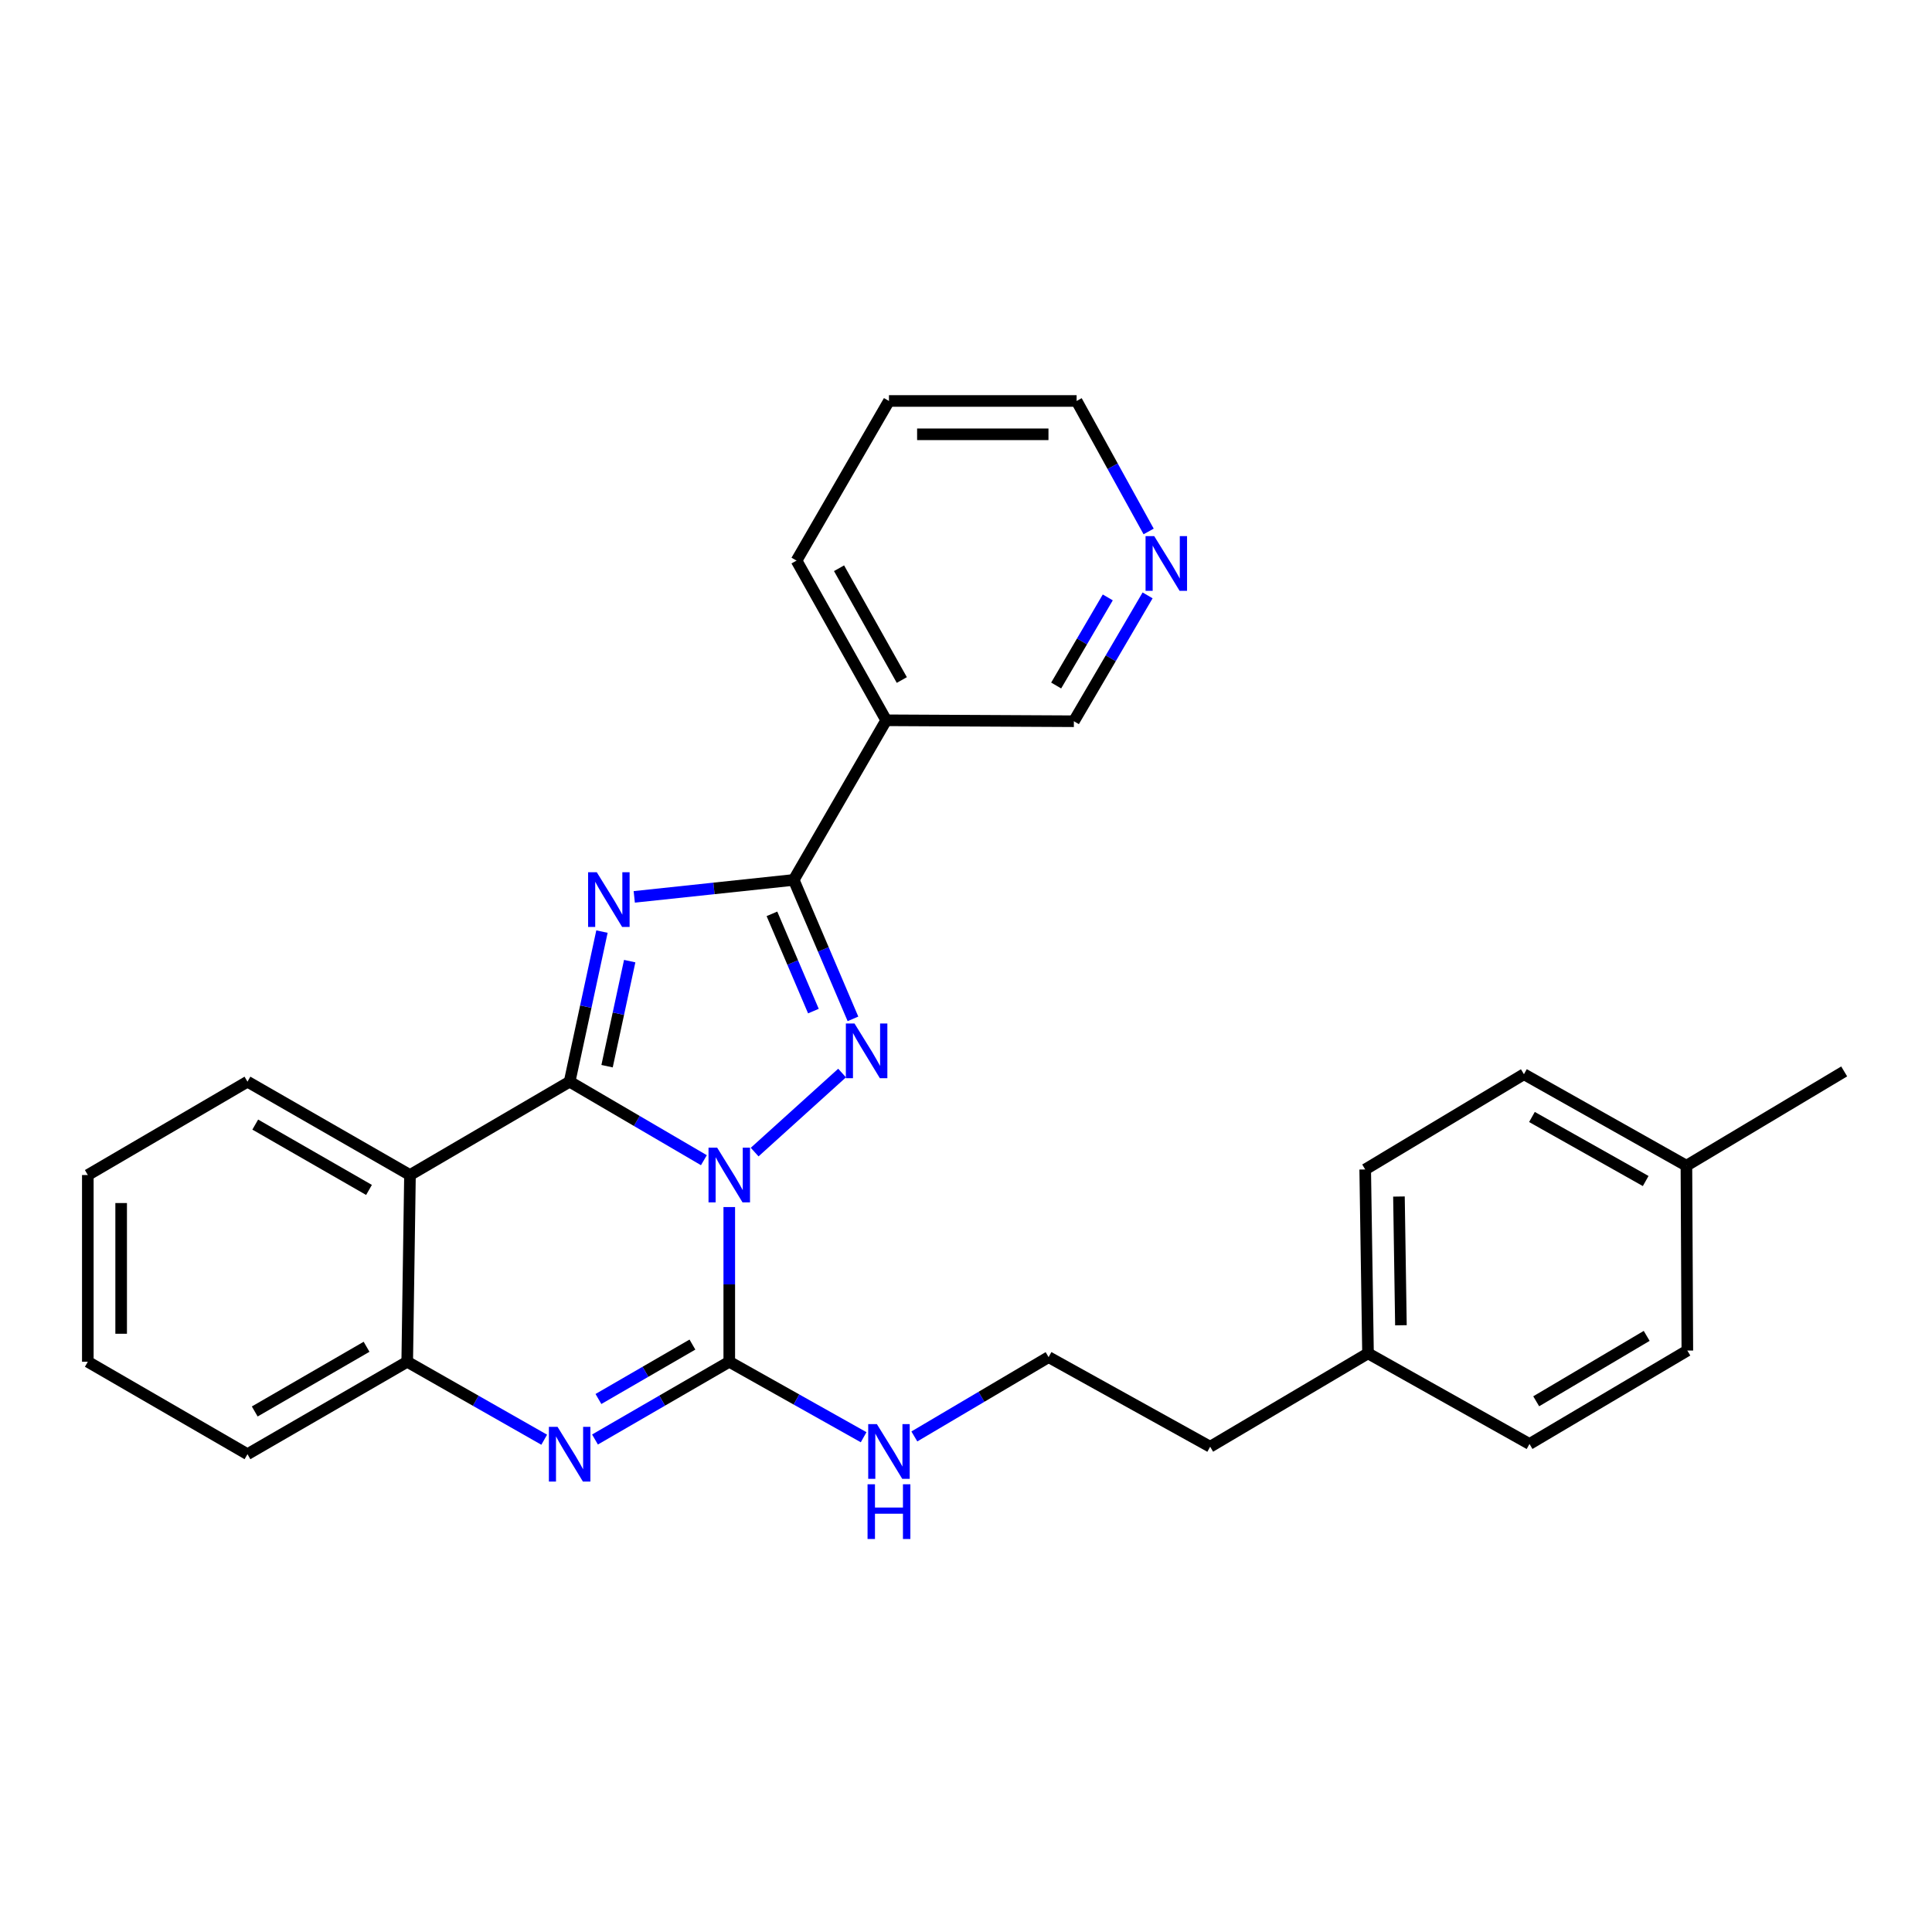 <?xml version='1.0' encoding='iso-8859-1'?>
<svg version='1.1' baseProfile='full'
              xmlns='http://www.w3.org/2000/svg'
                      xmlns:rdkit='http://www.rdkit.org/xml'
                      xmlns:xlink='http://www.w3.org/1999/xlink'
                  xml:space='preserve'
width='1000px' height='1000px' viewBox='0 0 1000 1000'>
<!-- END OF HEADER -->
<rect style='opacity:1.0;fill:#FFFFFF;stroke:none' width='1000' height='1000' x='0' y='0'> </rect>
<path class='bond-0' d='M 364.335,600.515 L 329.588,580.194' style='fill:none;fill-rule:evenodd;stroke:#0000FF;stroke-width:6px;stroke-linecap:butt;stroke-linejoin:miter;stroke-opacity:1' />
<path class='bond-0' d='M 329.588,580.194 L 294.841,559.874' style='fill:none;fill-rule:evenodd;stroke:#000000;stroke-width:6px;stroke-linecap:butt;stroke-linejoin:miter;stroke-opacity:1' />
<path class='bond-2' d='M 390.604,596.318 L 435.861,555.4' style='fill:none;fill-rule:evenodd;stroke:#0000FF;stroke-width:6px;stroke-linecap:butt;stroke-linejoin:miter;stroke-opacity:1' />
<path class='bond-3' d='M 377.468,624.771 L 377.468,664.808' style='fill:none;fill-rule:evenodd;stroke:#0000FF;stroke-width:6px;stroke-linecap:butt;stroke-linejoin:miter;stroke-opacity:1' />
<path class='bond-3' d='M 377.468,664.808 L 377.468,704.846' style='fill:none;fill-rule:evenodd;stroke:#000000;stroke-width:6px;stroke-linecap:butt;stroke-linejoin:miter;stroke-opacity:1' />
<path class='bond-1' d='M 294.841,559.874 L 303.208,521.032' style='fill:none;fill-rule:evenodd;stroke:#000000;stroke-width:6px;stroke-linecap:butt;stroke-linejoin:miter;stroke-opacity:1' />
<path class='bond-1' d='M 303.208,521.032 L 311.574,482.19' style='fill:none;fill-rule:evenodd;stroke:#0000FF;stroke-width:6px;stroke-linecap:butt;stroke-linejoin:miter;stroke-opacity:1' />
<path class='bond-1' d='M 314.218,551.855 L 320.075,524.665' style='fill:none;fill-rule:evenodd;stroke:#000000;stroke-width:6px;stroke-linecap:butt;stroke-linejoin:miter;stroke-opacity:1' />
<path class='bond-1' d='M 320.075,524.665 L 325.931,497.476' style='fill:none;fill-rule:evenodd;stroke:#0000FF;stroke-width:6px;stroke-linecap:butt;stroke-linejoin:miter;stroke-opacity:1' />
<path class='bond-6' d='M 294.841,559.874 L 212.204,608.195' style='fill:none;fill-rule:evenodd;stroke:#000000;stroke-width:6px;stroke-linecap:butt;stroke-linejoin:miter;stroke-opacity:1' />
<path class='bond-28' d='M 328.289,464.222 L 369.557,459.836' style='fill:none;fill-rule:evenodd;stroke:#0000FF;stroke-width:6px;stroke-linecap:butt;stroke-linejoin:miter;stroke-opacity:1' />
<path class='bond-28' d='M 369.557,459.836 L 410.826,455.449' style='fill:none;fill-rule:evenodd;stroke:#000000;stroke-width:6px;stroke-linecap:butt;stroke-linejoin:miter;stroke-opacity:1' />
<path class='bond-4' d='M 441.491,527.359 L 426.158,491.404' style='fill:none;fill-rule:evenodd;stroke:#0000FF;stroke-width:6px;stroke-linecap:butt;stroke-linejoin:miter;stroke-opacity:1' />
<path class='bond-4' d='M 426.158,491.404 L 410.826,455.449' style='fill:none;fill-rule:evenodd;stroke:#000000;stroke-width:6px;stroke-linecap:butt;stroke-linejoin:miter;stroke-opacity:1' />
<path class='bond-4' d='M 421.02,523.341 L 410.287,498.172' style='fill:none;fill-rule:evenodd;stroke:#0000FF;stroke-width:6px;stroke-linecap:butt;stroke-linejoin:miter;stroke-opacity:1' />
<path class='bond-4' d='M 410.287,498.172 L 399.555,473.004' style='fill:none;fill-rule:evenodd;stroke:#000000;stroke-width:6px;stroke-linecap:butt;stroke-linejoin:miter;stroke-opacity:1' />
<path class='bond-5' d='M 377.468,704.846 L 342.718,724.966' style='fill:none;fill-rule:evenodd;stroke:#000000;stroke-width:6px;stroke-linecap:butt;stroke-linejoin:miter;stroke-opacity:1' />
<path class='bond-5' d='M 342.718,724.966 L 307.968,745.086' style='fill:none;fill-rule:evenodd;stroke:#0000FF;stroke-width:6px;stroke-linecap:butt;stroke-linejoin:miter;stroke-opacity:1' />
<path class='bond-5' d='M 358.398,695.95 L 334.073,710.034' style='fill:none;fill-rule:evenodd;stroke:#000000;stroke-width:6px;stroke-linecap:butt;stroke-linejoin:miter;stroke-opacity:1' />
<path class='bond-5' d='M 334.073,710.034 L 309.748,724.119' style='fill:none;fill-rule:evenodd;stroke:#0000FF;stroke-width:6px;stroke-linecap:butt;stroke-linejoin:miter;stroke-opacity:1' />
<path class='bond-9' d='M 377.468,704.846 L 412.241,724.375' style='fill:none;fill-rule:evenodd;stroke:#000000;stroke-width:6px;stroke-linecap:butt;stroke-linejoin:miter;stroke-opacity:1' />
<path class='bond-9' d='M 412.241,724.375 L 447.014,743.905' style='fill:none;fill-rule:evenodd;stroke:#0000FF;stroke-width:6px;stroke-linecap:butt;stroke-linejoin:miter;stroke-opacity:1' />
<path class='bond-8' d='M 410.826,455.449 L 458.696,372.822' style='fill:none;fill-rule:evenodd;stroke:#000000;stroke-width:6px;stroke-linecap:butt;stroke-linejoin:miter;stroke-opacity:1' />
<path class='bond-7' d='M 281.683,745.199 L 246.229,725.022' style='fill:none;fill-rule:evenodd;stroke:#0000FF;stroke-width:6px;stroke-linecap:butt;stroke-linejoin:miter;stroke-opacity:1' />
<path class='bond-7' d='M 246.229,725.022 L 210.776,704.846' style='fill:none;fill-rule:evenodd;stroke:#000000;stroke-width:6px;stroke-linecap:butt;stroke-linejoin:miter;stroke-opacity:1' />
<path class='bond-12' d='M 212.204,608.195 L 128.091,559.874' style='fill:none;fill-rule:evenodd;stroke:#000000;stroke-width:6px;stroke-linecap:butt;stroke-linejoin:miter;stroke-opacity:1' />
<path class='bond-12' d='M 190.993,615.908 L 132.114,582.083' style='fill:none;fill-rule:evenodd;stroke:#000000;stroke-width:6px;stroke-linecap:butt;stroke-linejoin:miter;stroke-opacity:1' />
<path class='bond-29' d='M 212.204,608.195 L 210.776,704.846' style='fill:none;fill-rule:evenodd;stroke:#000000;stroke-width:6px;stroke-linecap:butt;stroke-linejoin:miter;stroke-opacity:1' />
<path class='bond-20' d='M 210.776,704.846 L 128.091,752.687' style='fill:none;fill-rule:evenodd;stroke:#000000;stroke-width:6px;stroke-linecap:butt;stroke-linejoin:miter;stroke-opacity:1' />
<path class='bond-20' d='M 189.732,697.087 L 131.853,730.576' style='fill:none;fill-rule:evenodd;stroke:#000000;stroke-width:6px;stroke-linecap:butt;stroke-linejoin:miter;stroke-opacity:1' />
<path class='bond-11' d='M 458.696,372.822 L 555.836,373.311' style='fill:none;fill-rule:evenodd;stroke:#000000;stroke-width:6px;stroke-linecap:butt;stroke-linejoin:miter;stroke-opacity:1' />
<path class='bond-21' d='M 458.696,372.822 L 412.283,290.166' style='fill:none;fill-rule:evenodd;stroke:#000000;stroke-width:6px;stroke-linecap:butt;stroke-linejoin:miter;stroke-opacity:1' />
<path class='bond-21' d='M 466.778,351.976 L 434.289,294.117' style='fill:none;fill-rule:evenodd;stroke:#000000;stroke-width:6px;stroke-linecap:butt;stroke-linejoin:miter;stroke-opacity:1' />
<path class='bond-15' d='M 473.264,743.503 L 508.008,722.972' style='fill:none;fill-rule:evenodd;stroke:#0000FF;stroke-width:6px;stroke-linecap:butt;stroke-linejoin:miter;stroke-opacity:1' />
<path class='bond-15' d='M 508.008,722.972 L 542.751,702.44' style='fill:none;fill-rule:evenodd;stroke:#000000;stroke-width:6px;stroke-linecap:butt;stroke-linejoin:miter;stroke-opacity:1' />
<path class='bond-10' d='M 593.996,308.169 L 574.916,340.74' style='fill:none;fill-rule:evenodd;stroke:#0000FF;stroke-width:6px;stroke-linecap:butt;stroke-linejoin:miter;stroke-opacity:1' />
<path class='bond-10' d='M 574.916,340.74 L 555.836,373.311' style='fill:none;fill-rule:evenodd;stroke:#000000;stroke-width:6px;stroke-linecap:butt;stroke-linejoin:miter;stroke-opacity:1' />
<path class='bond-10' d='M 573.384,309.219 L 560.028,332.019' style='fill:none;fill-rule:evenodd;stroke:#0000FF;stroke-width:6px;stroke-linecap:butt;stroke-linejoin:miter;stroke-opacity:1' />
<path class='bond-10' d='M 560.028,332.019 L 546.672,354.819' style='fill:none;fill-rule:evenodd;stroke:#000000;stroke-width:6px;stroke-linecap:butt;stroke-linejoin:miter;stroke-opacity:1' />
<path class='bond-31' d='M 594.535,275.081 L 575.895,241.31' style='fill:none;fill-rule:evenodd;stroke:#0000FF;stroke-width:6px;stroke-linecap:butt;stroke-linejoin:miter;stroke-opacity:1' />
<path class='bond-31' d='M 575.895,241.31 L 557.254,207.539' style='fill:none;fill-rule:evenodd;stroke:#000000;stroke-width:6px;stroke-linecap:butt;stroke-linejoin:miter;stroke-opacity:1' />
<path class='bond-26' d='M 128.091,559.874 L 45.455,608.195' style='fill:none;fill-rule:evenodd;stroke:#000000;stroke-width:6px;stroke-linecap:butt;stroke-linejoin:miter;stroke-opacity:1' />
<path class='bond-13' d='M 708.083,700.494 L 626.376,748.824' style='fill:none;fill-rule:evenodd;stroke:#000000;stroke-width:6px;stroke-linecap:butt;stroke-linejoin:miter;stroke-opacity:1' />
<path class='bond-18' d='M 708.083,700.494 L 791.668,747.405' style='fill:none;fill-rule:evenodd;stroke:#000000;stroke-width:6px;stroke-linecap:butt;stroke-linejoin:miter;stroke-opacity:1' />
<path class='bond-19' d='M 708.083,700.494 L 706.626,605.309' style='fill:none;fill-rule:evenodd;stroke:#000000;stroke-width:6px;stroke-linecap:butt;stroke-linejoin:miter;stroke-opacity:1' />
<path class='bond-19' d='M 725.116,685.952 L 724.096,619.323' style='fill:none;fill-rule:evenodd;stroke:#000000;stroke-width:6px;stroke-linecap:butt;stroke-linejoin:miter;stroke-opacity:1' />
<path class='bond-14' d='M 872.886,603.364 L 788.783,556.011' style='fill:none;fill-rule:evenodd;stroke:#000000;stroke-width:6px;stroke-linecap:butt;stroke-linejoin:miter;stroke-opacity:1' />
<path class='bond-14' d='M 851.806,611.295 L 792.934,578.149' style='fill:none;fill-rule:evenodd;stroke:#000000;stroke-width:6px;stroke-linecap:butt;stroke-linejoin:miter;stroke-opacity:1' />
<path class='bond-24' d='M 872.886,603.364 L 954.545,554.564' style='fill:none;fill-rule:evenodd;stroke:#000000;stroke-width:6px;stroke-linecap:butt;stroke-linejoin:miter;stroke-opacity:1' />
<path class='bond-32' d='M 872.886,603.364 L 873.366,699.046' style='fill:none;fill-rule:evenodd;stroke:#000000;stroke-width:6px;stroke-linecap:butt;stroke-linejoin:miter;stroke-opacity:1' />
<path class='bond-23' d='M 542.751,702.44 L 626.376,748.824' style='fill:none;fill-rule:evenodd;stroke:#000000;stroke-width:6px;stroke-linecap:butt;stroke-linejoin:miter;stroke-opacity:1' />
<path class='bond-16' d='M 873.366,699.046 L 791.668,747.405' style='fill:none;fill-rule:evenodd;stroke:#000000;stroke-width:6px;stroke-linecap:butt;stroke-linejoin:miter;stroke-opacity:1' />
<path class='bond-16' d='M 852.322,691.452 L 795.134,725.304' style='fill:none;fill-rule:evenodd;stroke:#000000;stroke-width:6px;stroke-linecap:butt;stroke-linejoin:miter;stroke-opacity:1' />
<path class='bond-17' d='M 788.783,556.011 L 706.626,605.309' style='fill:none;fill-rule:evenodd;stroke:#000000;stroke-width:6px;stroke-linecap:butt;stroke-linejoin:miter;stroke-opacity:1' />
<path class='bond-27' d='M 128.091,752.687 L 45.455,704.846' style='fill:none;fill-rule:evenodd;stroke:#000000;stroke-width:6px;stroke-linecap:butt;stroke-linejoin:miter;stroke-opacity:1' />
<path class='bond-25' d='M 412.283,290.166 L 460.124,207.539' style='fill:none;fill-rule:evenodd;stroke:#000000;stroke-width:6px;stroke-linecap:butt;stroke-linejoin:miter;stroke-opacity:1' />
<path class='bond-22' d='M 557.254,207.539 L 460.124,207.539' style='fill:none;fill-rule:evenodd;stroke:#000000;stroke-width:6px;stroke-linecap:butt;stroke-linejoin:miter;stroke-opacity:1' />
<path class='bond-22' d='M 542.685,224.793 L 474.694,224.793' style='fill:none;fill-rule:evenodd;stroke:#000000;stroke-width:6px;stroke-linecap:butt;stroke-linejoin:miter;stroke-opacity:1' />
<path class='bond-30' d='M 45.455,608.195 L 45.455,704.846' style='fill:none;fill-rule:evenodd;stroke:#000000;stroke-width:6px;stroke-linecap:butt;stroke-linejoin:miter;stroke-opacity:1' />
<path class='bond-30' d='M 62.709,622.692 L 62.709,690.348' style='fill:none;fill-rule:evenodd;stroke:#000000;stroke-width:6px;stroke-linecap:butt;stroke-linejoin:miter;stroke-opacity:1' />
<path  class='atom-0' d='M 371.208 594.035
L 380.488 609.035
Q 381.408 610.515, 382.888 613.195
Q 384.368 615.875, 384.448 616.035
L 384.448 594.035
L 388.208 594.035
L 388.208 622.355
L 384.328 622.355
L 374.368 605.955
Q 373.208 604.035, 371.968 601.835
Q 370.768 599.635, 370.408 598.955
L 370.408 622.355
L 366.728 622.355
L 366.728 594.035
L 371.208 594.035
' fill='#0000FF'/>
<path  class='atom-2' d='M 308.883 451.46
L 318.163 466.46
Q 319.083 467.94, 320.563 470.62
Q 322.043 473.3, 322.123 473.46
L 322.123 451.46
L 325.883 451.46
L 325.883 479.78
L 322.003 479.78
L 312.043 463.38
Q 310.883 461.46, 309.643 459.26
Q 308.443 457.06, 308.083 456.38
L 308.083 479.78
L 304.403 479.78
L 304.403 451.46
L 308.883 451.46
' fill='#0000FF'/>
<path  class='atom-3' d='M 442.295 529.764
L 451.575 544.764
Q 452.495 546.244, 453.975 548.924
Q 455.455 551.604, 455.535 551.764
L 455.535 529.764
L 459.295 529.764
L 459.295 558.084
L 455.415 558.084
L 445.455 541.684
Q 444.295 539.764, 443.055 537.564
Q 441.855 535.364, 441.495 534.684
L 441.495 558.084
L 437.815 558.084
L 437.815 529.764
L 442.295 529.764
' fill='#0000FF'/>
<path  class='atom-6' d='M 288.581 738.527
L 297.861 753.527
Q 298.781 755.007, 300.261 757.687
Q 301.741 760.367, 301.821 760.527
L 301.821 738.527
L 305.581 738.527
L 305.581 766.847
L 301.701 766.847
L 291.741 750.447
Q 290.581 748.527, 289.341 746.327
Q 288.141 744.127, 287.781 743.447
L 287.781 766.847
L 284.101 766.847
L 284.101 738.527
L 288.581 738.527
' fill='#0000FF'/>
<path  class='atom-10' d='M 453.864 737.108
L 463.144 752.108
Q 464.064 753.588, 465.544 756.268
Q 467.024 758.948, 467.104 759.108
L 467.104 737.108
L 470.864 737.108
L 470.864 765.428
L 466.984 765.428
L 457.024 749.028
Q 455.864 747.108, 454.624 744.908
Q 453.424 742.708, 453.064 742.028
L 453.064 765.428
L 449.384 765.428
L 449.384 737.108
L 453.864 737.108
' fill='#0000FF'/>
<path  class='atom-10' d='M 449.044 768.26
L 452.884 768.26
L 452.884 780.3
L 467.364 780.3
L 467.364 768.26
L 471.204 768.26
L 471.204 796.58
L 467.364 796.58
L 467.364 783.5
L 452.884 783.5
L 452.884 796.58
L 449.044 796.58
L 449.044 768.26
' fill='#0000FF'/>
<path  class='atom-11' d='M 597.417 277.482
L 606.697 292.482
Q 607.617 293.962, 609.097 296.642
Q 610.577 299.322, 610.657 299.482
L 610.657 277.482
L 614.417 277.482
L 614.417 305.802
L 610.537 305.802
L 600.577 289.402
Q 599.417 287.482, 598.177 285.282
Q 596.977 283.082, 596.617 282.402
L 596.617 305.802
L 592.937 305.802
L 592.937 277.482
L 597.417 277.482
' fill='#0000FF'/>
</svg>
